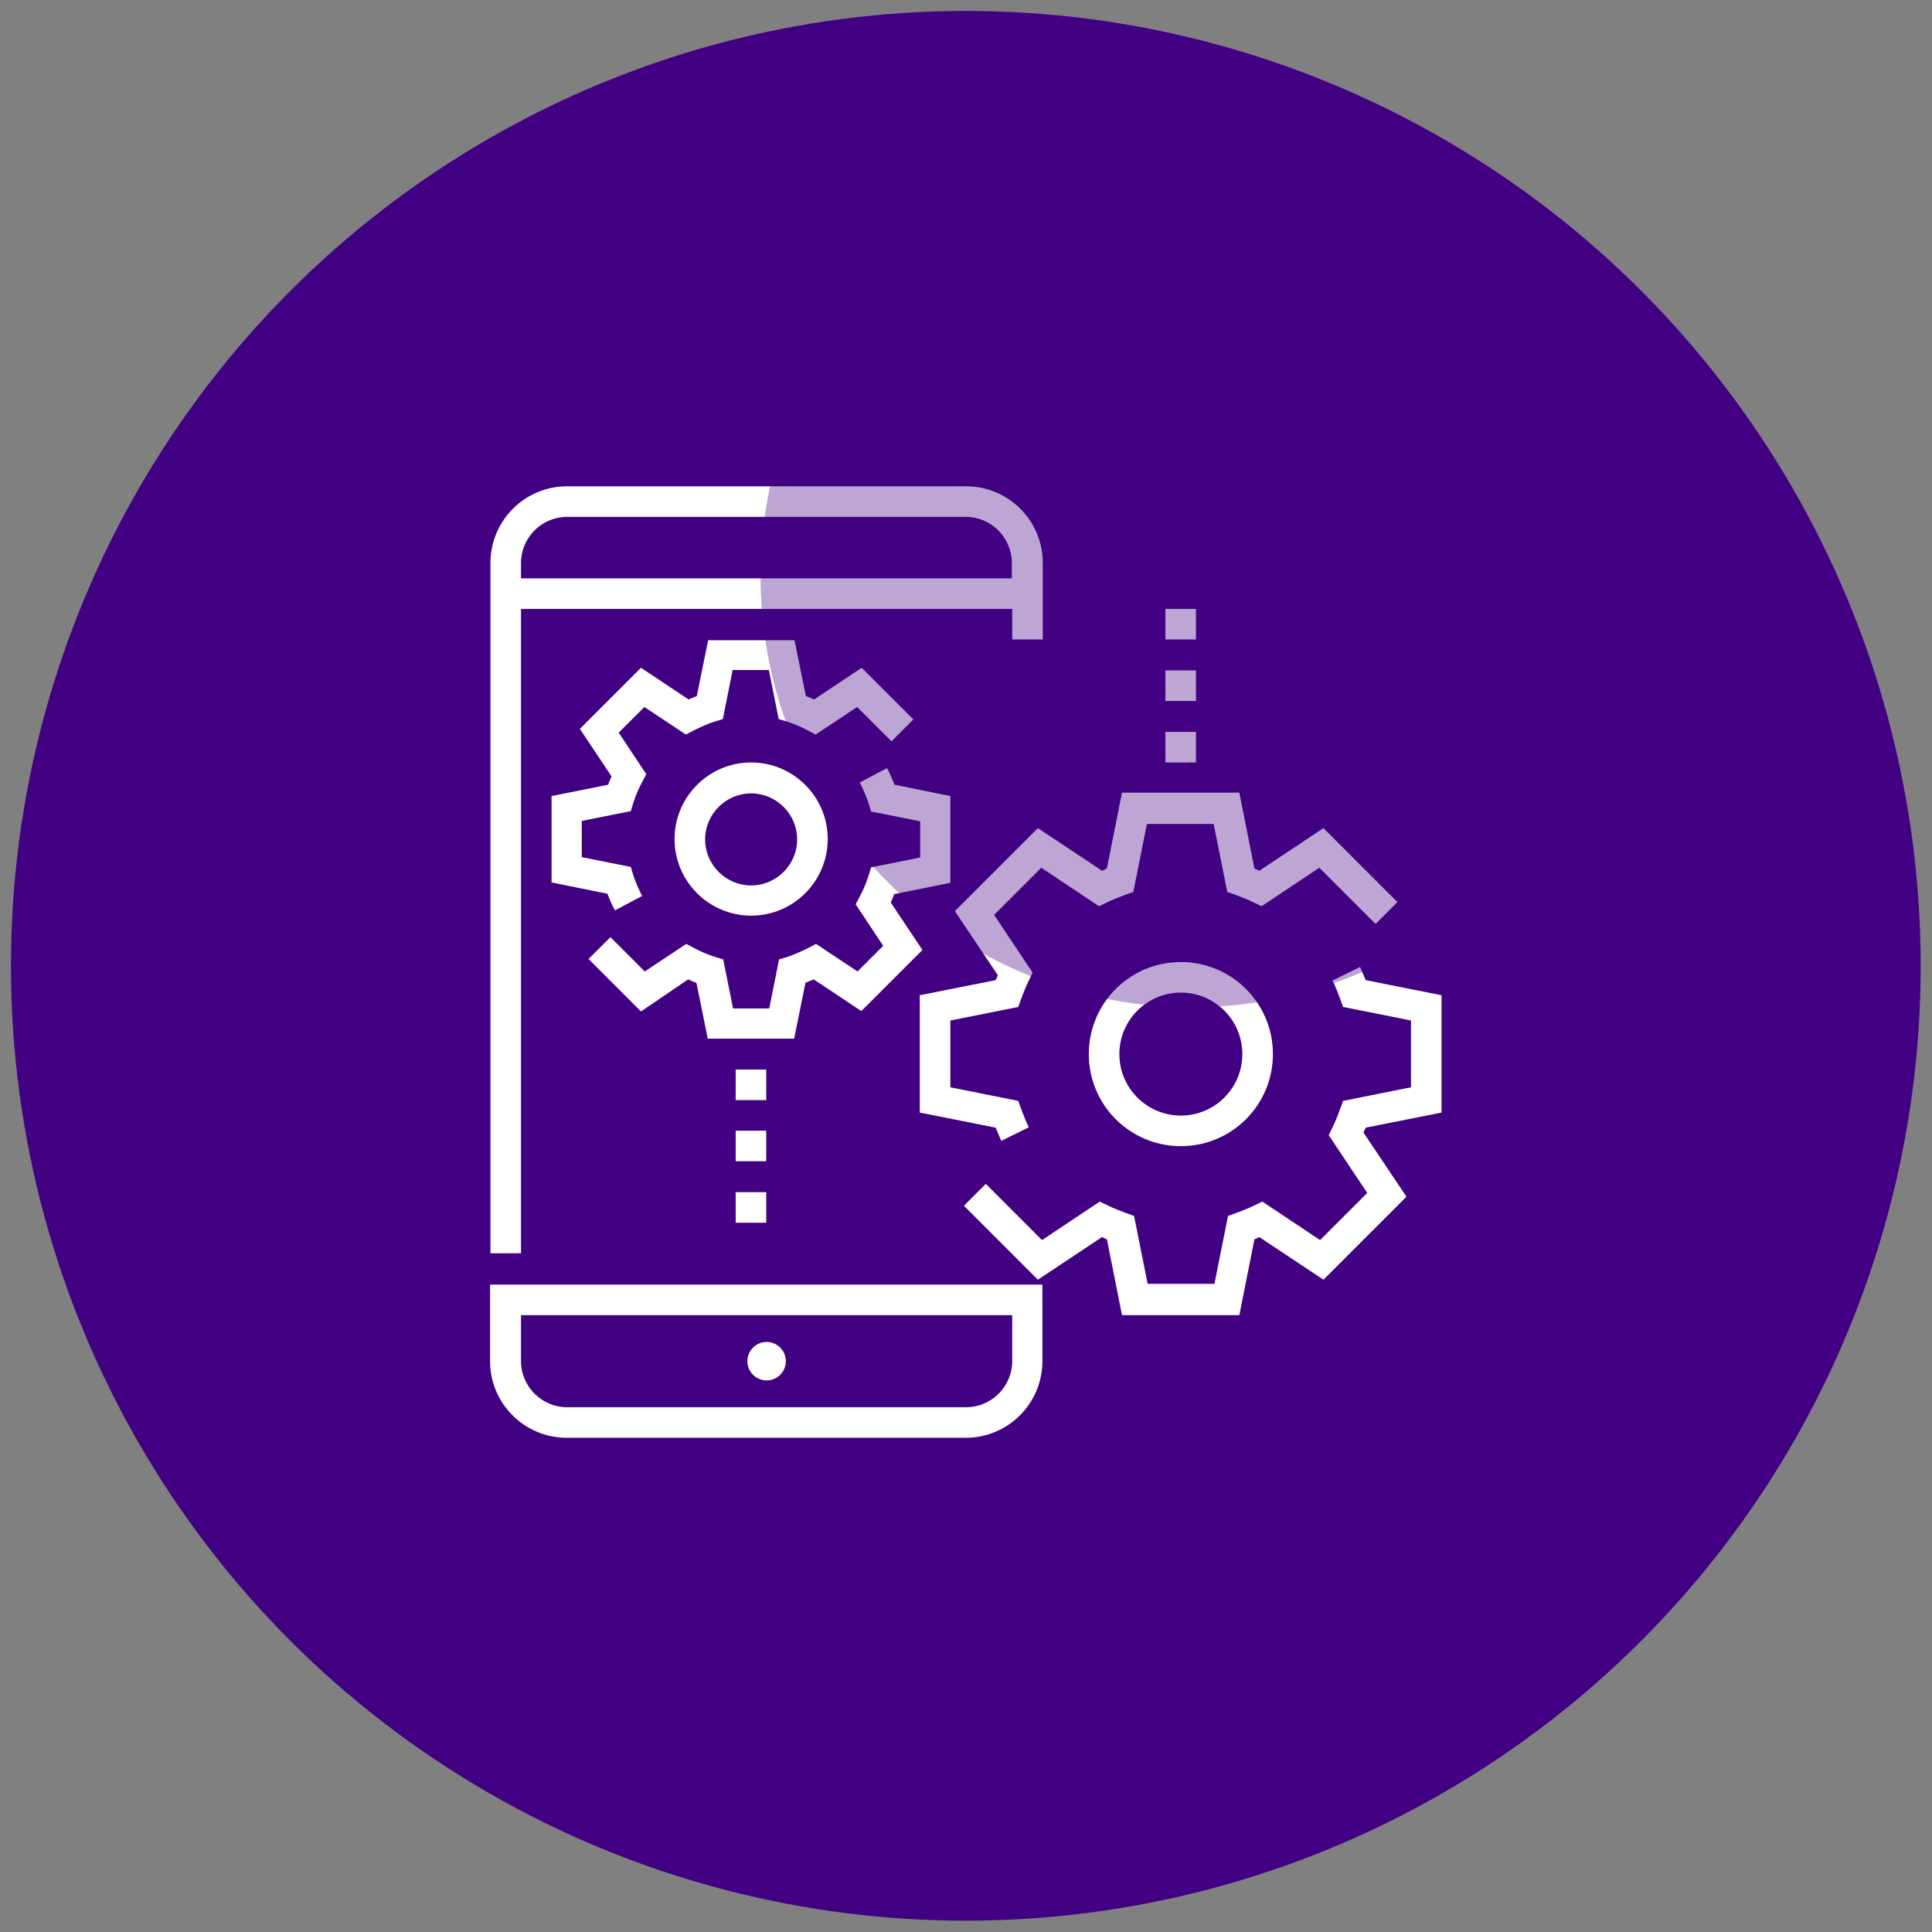 <?xml version="1.0" encoding="utf-8"?>
<!-- Generator: Adobe Illustrator 23.0.2, SVG Export Plug-In . SVG Version: 6.00 Build 0)  -->
<svg version="1.1" id="Capa_1" xmlns="http://www.w3.org/2000/svg" xmlns:xlink="http://www.w3.org/1999/xlink" x="0px" y="0px"
	 viewBox="0 0 512.1 512.1" style="enable-background:new 0 0 512.1 512.1;" xml:space="preserve">
<rect x="0" y="0" width="512.1" height="512.1" fill="#808080" stroke="none"/>
<style type="text/css">
	.st0{fill:#FAFAFA;}
	.st1{fill:#420083;}
	.st2{fill:#FFFFFF;}
	.st3{opacity:0.35;fill:#420083;enable-background:new    ;}
</style>
<g>
	<path class="st0" d="M405.4,256.1c-21.1,1.8-40.8,11.5-55,27.2c-7.9,6.4-17.5,14.1-29.5,23c-54-51.1-87.7-71.5-118.2-71.5
		c-66,0-96,44.2-96,85.3c0,47.1,38.2,85.3,85.3,85.3c39.7,0,102.9-50,126.5-69.9c15.9,19.7,50.8,59.3,76.2,59.3
		c33,0,53.3-43.5,53.3-74.7C448.1,262.3,418.2,256.1,405.4,256.1z"/>
	<path class="st0" d="M329.5,426.7c0.4,0,0.9,0,1.3,0c5.4,0,10-4,10.7-9.4c1.4-8.4-1-16.9-6.4-23.5c-6.7-6.9-16.1-10.5-25.6-9.8
		c-20.5-1.3-40,8.5-51.2,25.7c-3.4,4.8-2.1,11.5,2.7,14.8c4.7,3.2,11.1,2.2,14.5-2.3c7.1-11.7,20.3-18.3,34-17
		c3.4-0.4,6.8,0.6,9.5,2.6c1.3,2,1.7,4.5,1.3,6.8C319.4,420.7,323.6,426,329.5,426.7C329.4,426.7,329.5,426.7,329.5,426.7z"/>
	<path class="st0" d="M333.8,440.5c-17.1,17.1-87.8,14.5-102.3,0c-4.2-4.1-11-4-15.1,0.3c-4,4.1-4,10.7,0,14.8
		c20,13.5,43.9,19.8,68,18.1c23,1.8,45.8-4.6,64.4-18.1c4.1-4.2,4-11-0.3-15.1C344.5,436.5,338,436.5,333.8,440.5L333.8,440.5z"/>
</g>
<circle class="st1" cx="256" cy="256" r="253.1"/>
<g>
	<g>
		<rect x="195" y="283.5" class="st2" width="8.1" height="8.1"/>
		<rect x="195" y="299.7" class="st2" width="8.1" height="8.1"/>
		<rect x="195" y="316" class="st2" width="8.1" height="8.1"/>
		<rect x="308.9" y="194" class="st2" width="8.1" height="8.1"/>
		<rect x="308.9" y="177.7" class="st2" width="8.1" height="8.1"/>
		<rect x="308.9" y="161.4" class="st2" width="8.1" height="8.1"/>
	</g>
	<g>
		<path class="st2" d="M138.1,161.4h130.2v8.1h8.1v-20.3c0-11.2-9.1-20.3-20.3-20.3H150.3c-11.2,0-20.3,9.1-20.3,20.3v183h8.1V161.4
			z M150.3,137H256c6.7,0,12.2,5.5,12.2,12.2v4.1H138.1v-4.1C138.1,142.5,143.6,137,150.3,137z"/>
		<path class="st2" d="M129.9,360.8c0,11.2,9.1,20.3,20.3,20.3H256c11.2,0,20.3-9.1,20.3-20.3v-20.3H129.9V360.8z M138.1,348.6
			h130.2v12.2c0,6.7-5.5,12.2-12.2,12.2H150.3c-6.7,0-12.2-5.5-12.2-12.2V348.6z"/>
		<path class="st2" d="M313,255c-13.5,0-24.4,10.9-24.4,24.4s10.9,24.4,24.4,24.4c13.5,0,24.4-10.9,24.4-24.4S326.5,255,313,255z
			 M313,295.7c-9,0-16.3-7.3-16.3-16.3s7.3-16.3,16.3-16.3c9,0,16.3,7.3,16.3,16.3S322,295.7,313,295.7z"/>
		<path class="st2" d="M199.1,202.1c-11.2,0-20.3,9.1-20.3,20.3s9.1,20.3,20.3,20.3s20.3-9.1,20.3-20.3S210.3,202.1,199.1,202.1z
			 M199.1,234.7c-6.7,0-12.2-5.5-12.2-12.2s5.5-12.2,12.2-12.2s12.2,5.5,12.2,12.2S205.8,234.7,199.1,234.7z"/>
		<path class="st2" d="M182.4,259.6c0.7,0.3,1.5,0.7,2.2,0.9l3,14.8h22.9l3-14.8c0.7-0.3,1.5-0.6,2.2-0.9l12.6,8.4l16.2-16.2
			l-8.4-12.6c0.3-0.7,0.7-1.5,0.9-2.2l14.9-3V211l-14.8-3c-0.6-1.5-1.2-3-2-4.4l-7.2,3.8c0.9,1.8,1.7,3.6,2.3,5.4l0.7,2.3l13,2.6
			v9.6l-13,2.6l-0.7,2.3c-0.6,1.8-1.3,3.6-2.3,5.4l-1.1,2.1l7.3,11l-6.8,6.8l-11-7.3l-2.1,1.1c-1.8,0.9-3.6,1.7-5.4,2.3l-2.3,0.7
			l-2.6,13h-9.6l-2.6-13l-2.3-0.7c-1.8-0.6-3.6-1.3-5.4-2.3l-2.1-1.1l-11,7.3l-9.1-9.1l-5.8,5.8l13.9,13.9L182.4,259.6z"/>
		<path class="st2" d="M146.2,211v22.9l14.8,3c0.6,1.5,1.2,3,2,4.4l7.2-3.8c-0.9-1.8-1.7-3.6-2.3-5.4l-0.7-2.3l-13-2.6v-9.6l13-2.6
			l0.7-2.3c0.6-1.8,1.3-3.6,2.3-5.4l1.1-2.1l-7.3-11l6.8-6.8l11,7.3l2.1-1.1c1.8-0.9,3.6-1.7,5.4-2.3l2.3-0.7l2.6-13h9.6l2.6,13
			l2.3,0.7c1.8,0.6,3.6,1.3,5.4,2.3l2.1,1.1l11-7.3l9.1,9.1l5.8-5.8L228.4,177l-12.6,8.4c-0.7-0.3-1.5-0.6-2.2-0.9l-3-14.8h-22.9
			l-3,14.8c-0.7,0.3-1.5,0.6-2.2,0.9l-12.6-8.4l-16.2,16.2l8.4,12.6c-0.3,0.7-0.7,1.5-0.9,2.2L146.2,211z"/>
		<path class="st2" d="M382.1,294.9v-31.1l-20.1-4c-0.5-1.2-1-2.3-1.5-3.5l-7.3,3.6c0.8,1.6,1.4,3.2,2,4.8l0.8,2.2l18,3.6v17.7
			l-18,3.6l-0.8,2.2c-0.6,1.6-1.2,3.2-2,4.8l-1,2.1l10.2,15.3l-12.5,12.5l-15.3-10.2l-2.1,1c-1.6,0.8-3.2,1.4-4.8,2l-2.2,0.8
			l-3.6,18h-17.7l-3.6-18l-2.2-0.8c-1.6-0.6-3.2-1.2-4.8-2l-2.1-1l-15.3,10.2l-14.9-14.9l-5.8,5.8l19.6,19.6l17-11.3
			c0.4,0.2,0.9,0.4,1.3,0.6l4,20.1h31.1l4-20.1c0.4-0.2,0.9-0.4,1.3-0.6l17,11.3l22-22l-11.4-17c0.2-0.4,0.4-0.9,0.6-1.3
			L382.1,294.9z"/>
		<path class="st2" d="M253.1,241.5l11.4,17c-0.2,0.4-0.4,0.9-0.6,1.3l-20.1,4v31.1l20.1,4c0.5,1.2,1,2.3,1.5,3.5l7.3-3.6
			c-0.8-1.6-1.4-3.2-2-4.8l-0.8-2.2l-18-3.6v-17.7l18-3.6l0.8-2.2c0.6-1.6,1.2-3.2,2-4.8l1-2.1l-10.2-15.3l12.5-12.5l15.3,10.2
			l2.1-1c1.6-0.8,3.2-1.4,4.8-2l2.2-0.8l3.6-18h17.7l3.6,18l2.2,0.8c1.6,0.6,3.2,1.2,4.8,2l2.1,1l15.3-10.2l14.9,14.9l5.8-5.8
			l-19.6-19.6l-17,11.3c-0.4-0.2-0.9-0.4-1.3-0.6l-4-20.1h-31.1l-4,20.1c-0.4,0.2-0.9,0.4-1.3,0.6l-17-11.3L253.1,241.5z"/>
		<circle class="st2" cx="203.2" cy="360.8" r="5.1"/>
	</g>
</g>
<circle class="st3" cx="315.8" cy="152.8" r="114.2"/>
</svg>
